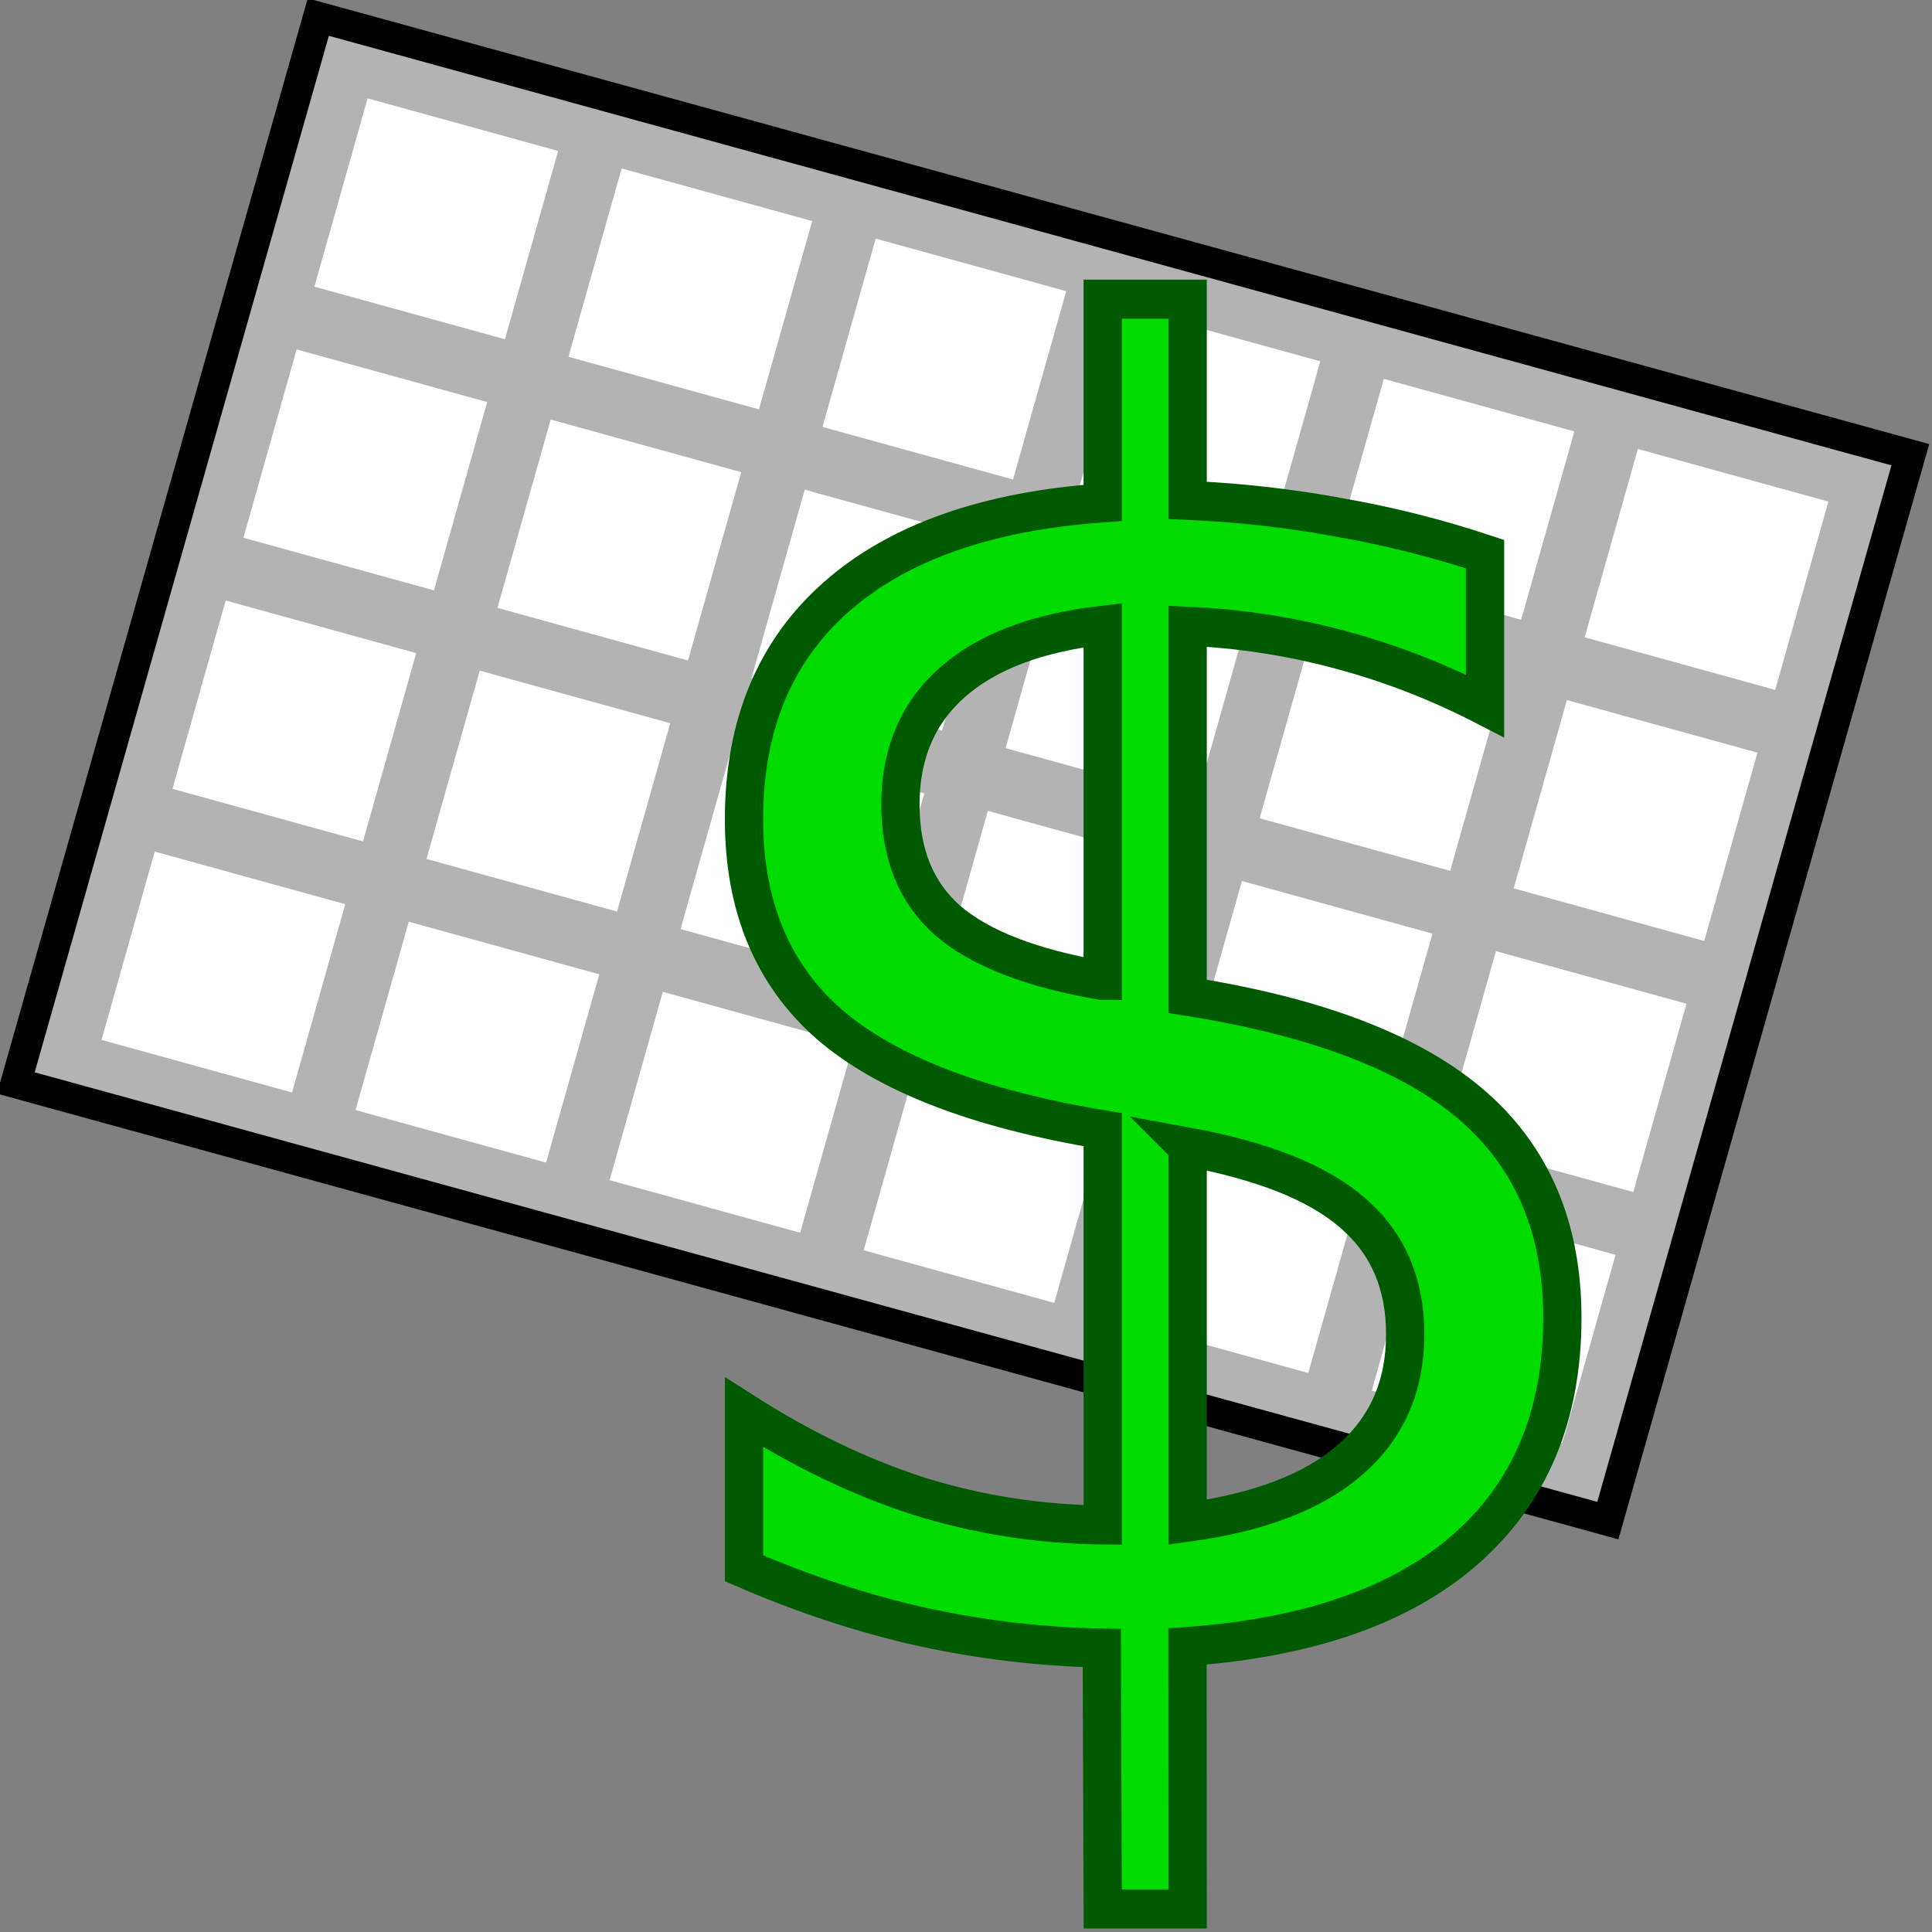 <?xml version="1.0" encoding="UTF-8" standalone="no"?>
<!-- Created with Inkscape (http://www.inkscape.org/) -->

<svg
   width="16"
   height="16"
   id="svg1307"
   sodipodi:version="0.32"
   inkscape:version="1.1 (c68e22c387, 2021-05-23)"
   version="1.0"
   sodipodi:docname="lottery3.svg"
   inkscape:export-filename="/tmp/a/lottery.svg.png"
   inkscape:export-xdpi="24.610001"
   inkscape:export-ydpi="24.610001"
   xmlns:inkscape="http://www.inkscape.org/namespaces/inkscape"
   xmlns:sodipodi="http://sodipodi.sourceforge.net/DTD/sodipodi-0.dtd"
   xmlns="http://www.w3.org/2000/svg"
   xmlns:svg="http://www.w3.org/2000/svg"
   xmlns:rdf="http://www.w3.org/1999/02/22-rdf-syntax-ns#"
   xmlns:cc="http://creativecommons.org/ns#"
   xmlns:dc="http://purl.org/dc/elements/1.1/">
  <rect width="100%" height="100%" fill="#808080" stroke="none"/>
  <defs
     id="defs1309" />
  <sodipodi:namedview
     id="base"
     pagecolor="#ffffff"
     bordercolor="#666666"
     borderopacity="1.0"
     inkscape:pageopacity="0.0"
     inkscape:pageshadow="2"
     inkscape:zoom="32"
     inkscape:cx="8.828125"
     inkscape:cy="8.765625"
     inkscape:current-layer="layer1"
     showgrid="true"
     inkscape:document-units="px"
     inkscape:grid-bbox="true"
     inkscape:window-width="1680"
     inkscape:window-height="987"
     inkscape:window-x="-8"
     inkscape:window-y="-8"
     inkscape:window-maximized="1"
     fit-margin-top="0"
     fit-margin-left="0"
     fit-margin-right="0"
     fit-margin-bottom="0"
     inkscape:pagecheckerboard="0">
    <inkscape:grid
       type="xygrid"
       id="grid850" />
  </sodipodi:namedview>
  <g
     id="layer1"
     inkscape:label="Layer 1"
     inkscape:groupmode="layer"
     transform="translate(-0.675,-48.251)">
    <rect
       style="fill:#b3b3b3;fill-opacity:1;stroke:#000000;stroke-width:0.253;stroke-linecap:butt;stroke-linejoin:miter;stroke-miterlimit:4;stroke-dasharray:none;stroke-opacity:1"
       id="rect2216"
       width="13.677"
       height="9.176"
       x="16.401"
       y="45.786"
       transform="matrix(0.964,0.265,-0.273,0.962,0,0)" />
    <g
       id="g4600"
       style="fill:#ffffff;stroke:none;stroke-opacity:1"
       inkscape:export-xdpi="24"
       inkscape:export-ydpi="24"
       transform="matrix(0.256,0,0,0.253,0.513,48.011)">
      <rect
         transform="rotate(15.605)"
         y="0.645"
         x="21.717"
         height="6.4"
         width="6.4"
         id="rect2224"
         style="fill:#ffffff;fill-opacity:1;stroke:none;stroke-width:1.067;stroke-linecap:butt;stroke-linejoin:miter;stroke-miterlimit:4;stroke-dasharray:none;stroke-opacity:1" />
      <rect
         transform="rotate(15.605)"
         y="0.645"
         x="30.25"
         height="6.4"
         width="6.4"
         id="rect2226"
         style="fill:#ffffff;fill-opacity:1;stroke:none;stroke-width:1.067;stroke-linecap:butt;stroke-linejoin:miter;stroke-miterlimit:4;stroke-dasharray:none;stroke-opacity:1" />
      <rect
         transform="rotate(15.605)"
         y="0.645"
         x="38.784"
         height="6.4"
         width="6.4"
         id="rect2228"
         style="fill:#ffffff;fill-opacity:1;stroke:none;stroke-width:1.067;stroke-linecap:butt;stroke-linejoin:miter;stroke-miterlimit:4;stroke-dasharray:none;stroke-opacity:1" />
      <rect
         transform="rotate(15.605)"
         y="0.645"
         x="47.317"
         height="6.4"
         width="6.4"
         id="rect2235"
         style="fill:#ffffff;fill-opacity:1;stroke:none;stroke-width:1.067;stroke-linecap:butt;stroke-linejoin:miter;stroke-miterlimit:4;stroke-dasharray:none;stroke-opacity:1" />
      <rect
         transform="rotate(15.605)"
         y="0.645"
         x="13.184"
         height="6.4"
         width="6.4"
         id="rect2286"
         style="fill:#ffffff;fill-opacity:1;stroke:none;stroke-width:1.067;stroke-linecap:butt;stroke-linejoin:miter;stroke-miterlimit:4;stroke-dasharray:none;stroke-opacity:1" />
      <rect
         transform="rotate(15.605)"
         y="0.645"
         x="55.85"
         height="6.4"
         width="6.4"
         id="rect2288"
         style="fill:#ffffff;fill-opacity:1;stroke:none;stroke-width:1.067;stroke-linecap:butt;stroke-linejoin:miter;stroke-miterlimit:4;stroke-dasharray:none;stroke-opacity:1" />
      <rect
         transform="rotate(15.605)"
         y="9.179"
         x="21.717"
         height="6.4"
         width="6.4"
         id="rect2290"
         style="fill:#ffffff;fill-opacity:1;stroke:none;stroke-width:1.067;stroke-linecap:butt;stroke-linejoin:miter;stroke-miterlimit:4;stroke-dasharray:none;stroke-opacity:1" />
      <rect
         transform="rotate(15.605)"
         y="9.179"
         x="30.25"
         height="6.4"
         width="6.4"
         id="rect2292"
         style="fill:#ffffff;fill-opacity:1;stroke:none;stroke-width:1.067;stroke-linecap:butt;stroke-linejoin:miter;stroke-miterlimit:4;stroke-dasharray:none;stroke-opacity:1" />
      <rect
         transform="rotate(15.605)"
         y="9.179"
         x="38.784"
         height="6.4"
         width="6.4"
         id="rect2294"
         style="fill:#ffffff;fill-opacity:1;stroke:none;stroke-width:1.067;stroke-linecap:butt;stroke-linejoin:miter;stroke-miterlimit:4;stroke-dasharray:none;stroke-opacity:1" />
      <rect
         transform="rotate(15.605)"
         y="9.179"
         x="47.317"
         height="6.4"
         width="6.4"
         id="rect2296"
         style="fill:#ffffff;fill-opacity:1;stroke:none;stroke-width:1.067;stroke-linecap:butt;stroke-linejoin:miter;stroke-miterlimit:4;stroke-dasharray:none;stroke-opacity:1" />
      <rect
         transform="rotate(15.605)"
         y="9.179"
         x="13.184"
         height="6.4"
         width="6.4"
         id="rect2298"
         style="fill:#ffffff;fill-opacity:1;stroke:none;stroke-width:1.067;stroke-linecap:butt;stroke-linejoin:miter;stroke-miterlimit:4;stroke-dasharray:none;stroke-opacity:1" />
      <rect
         transform="rotate(15.605)"
         y="9.179"
         x="55.85"
         height="6.4"
         width="6.4"
         id="rect2300"
         style="fill:#ffffff;fill-opacity:1;stroke:none;stroke-width:1.067;stroke-linecap:butt;stroke-linejoin:miter;stroke-miterlimit:4;stroke-dasharray:none;stroke-opacity:1" />
      <rect
         transform="rotate(15.605)"
         y="17.712"
         x="21.717"
         height="6.4"
         width="6.4"
         id="rect2302"
         style="fill:#ffffff;fill-opacity:1;stroke:none;stroke-width:1.067;stroke-linecap:butt;stroke-linejoin:miter;stroke-miterlimit:4;stroke-dasharray:none;stroke-opacity:1" />
      <rect
         transform="rotate(15.605)"
         y="17.712"
         x="30.25"
         height="6.4"
         width="6.4"
         id="rect2304"
         style="fill:#ffffff;fill-opacity:1;stroke:none;stroke-width:1.067;stroke-linecap:butt;stroke-linejoin:miter;stroke-miterlimit:4;stroke-dasharray:none;stroke-opacity:1" />
      <rect
         transform="rotate(15.605)"
         y="17.712"
         x="38.784"
         height="6.4"
         width="6.4"
         id="rect2306"
         style="fill:#ffffff;fill-opacity:1;stroke:none;stroke-width:1.067;stroke-linecap:butt;stroke-linejoin:miter;stroke-miterlimit:4;stroke-dasharray:none;stroke-opacity:1" />
      <rect
         transform="rotate(15.605)"
         y="17.712"
         x="47.317"
         height="6.4"
         width="6.4"
         id="rect2308"
         style="fill:#ffffff;fill-opacity:1;stroke:none;stroke-width:1.067;stroke-linecap:butt;stroke-linejoin:miter;stroke-miterlimit:4;stroke-dasharray:none;stroke-opacity:1" />
      <rect
         transform="rotate(15.605)"
         y="17.712"
         x="13.184"
         height="6.4"
         width="6.4"
         id="rect2310"
         style="fill:#ffffff;fill-opacity:1;stroke:none;stroke-width:1.067;stroke-linecap:butt;stroke-linejoin:miter;stroke-miterlimit:4;stroke-dasharray:none;stroke-opacity:1" />
      <rect
         transform="rotate(15.605)"
         y="17.712"
         x="55.85"
         height="6.4"
         width="6.4"
         id="rect2312"
         style="fill:#ffffff;fill-opacity:1;stroke:none;stroke-width:1.067;stroke-linecap:butt;stroke-linejoin:miter;stroke-miterlimit:4;stroke-dasharray:none;stroke-opacity:1" />
      <rect
         transform="rotate(15.605)"
         y="26.245"
         x="21.717"
         height="6.4"
         width="6.4"
         id="rect2314"
         style="fill:#ffffff;fill-opacity:1;stroke:none;stroke-width:1.067;stroke-linecap:butt;stroke-linejoin:miter;stroke-miterlimit:4;stroke-dasharray:none;stroke-opacity:1" />
      <rect
         transform="rotate(15.605)"
         y="26.245"
         x="30.25"
         height="6.4"
         width="6.4"
         id="rect2316"
         style="fill:#ffffff;fill-opacity:1;stroke:none;stroke-width:1.067;stroke-linecap:butt;stroke-linejoin:miter;stroke-miterlimit:4;stroke-dasharray:none;stroke-opacity:1" />
      <rect
         transform="rotate(15.605)"
         y="26.245"
         x="38.784"
         height="6.4"
         width="6.4"
         id="rect2318"
         style="fill:#ffffff;fill-opacity:1;stroke:none;stroke-width:1.067;stroke-linecap:butt;stroke-linejoin:miter;stroke-miterlimit:4;stroke-dasharray:none;stroke-opacity:1" />
      <rect
         transform="rotate(15.605)"
         y="26.245"
         x="47.317"
         height="6.4"
         width="6.4"
         id="rect2320"
         style="fill:#ffffff;fill-opacity:1;stroke:none;stroke-width:1.067;stroke-linecap:butt;stroke-linejoin:miter;stroke-miterlimit:4;stroke-dasharray:none;stroke-opacity:1" />
      <rect
         transform="rotate(15.605)"
         y="26.245"
         x="13.184"
         height="6.4"
         width="6.4"
         id="rect2322"
         style="fill:#ffffff;fill-opacity:1;stroke:none;stroke-width:1.067;stroke-linecap:butt;stroke-linejoin:miter;stroke-miterlimit:4;stroke-dasharray:none;stroke-opacity:1" />
      <rect
         transform="rotate(15.605)"
         y="26.245"
         x="55.85"
         height="6.4"
         width="6.4"
         id="rect2324"
         style="fill:#ffffff;fill-opacity:1;stroke:none;stroke-width:1.067;stroke-linecap:butt;stroke-linejoin:miter;stroke-miterlimit:4;stroke-dasharray:none;stroke-opacity:1" />
    </g>
    <g
       aria-label="$"
       transform="matrix(1.053,0,0,1.074,-1.142,-5.274)"
       id="text4556"
       style="fill:#00dc00;stroke:#005a00;stroke-width:0.301">
      <path
         d="m 11.066,64.557 h -0.668 l -0.007,-2.012 Q 9.689,62.532 8.987,62.384 8.286,62.231 7.577,61.93 v -1.203 q 0.682,0.428 1.377,0.648 0.702,0.214 1.444,0.221 V 58.548 Q 8.921,58.307 8.245,57.733 7.577,57.158 7.577,56.155 q 0,-1.089 0.729,-1.718 0.729,-0.628 2.092,-0.722 v -1.571 h 0.668 v 1.551 q 0.622,0.027 1.203,0.134 0.581,0.1 1.136,0.281 v 1.17 q -0.555,-0.281 -1.143,-0.434 -0.581,-0.154 -1.196,-0.18 v 2.854 q 1.517,0.234 2.232,0.835 0.715,0.602 0.715,1.644 0,1.13 -0.762,1.785 -0.755,0.648 -2.186,0.749 z M 10.398,57.398 V 54.658 q -0.775,0.087 -1.183,0.441 -0.408,0.354 -0.408,0.942 0,0.575 0.374,0.896 0.381,0.321 1.216,0.461 z m 0.668,1.283 v 2.894 q 0.849,-0.114 1.277,-0.481 0.434,-0.368 0.434,-0.969 0,-0.588 -0.414,-0.936 -0.408,-0.348 -1.297,-0.508 z"
         id="path850" />
    </g>
  </g>
</svg>
